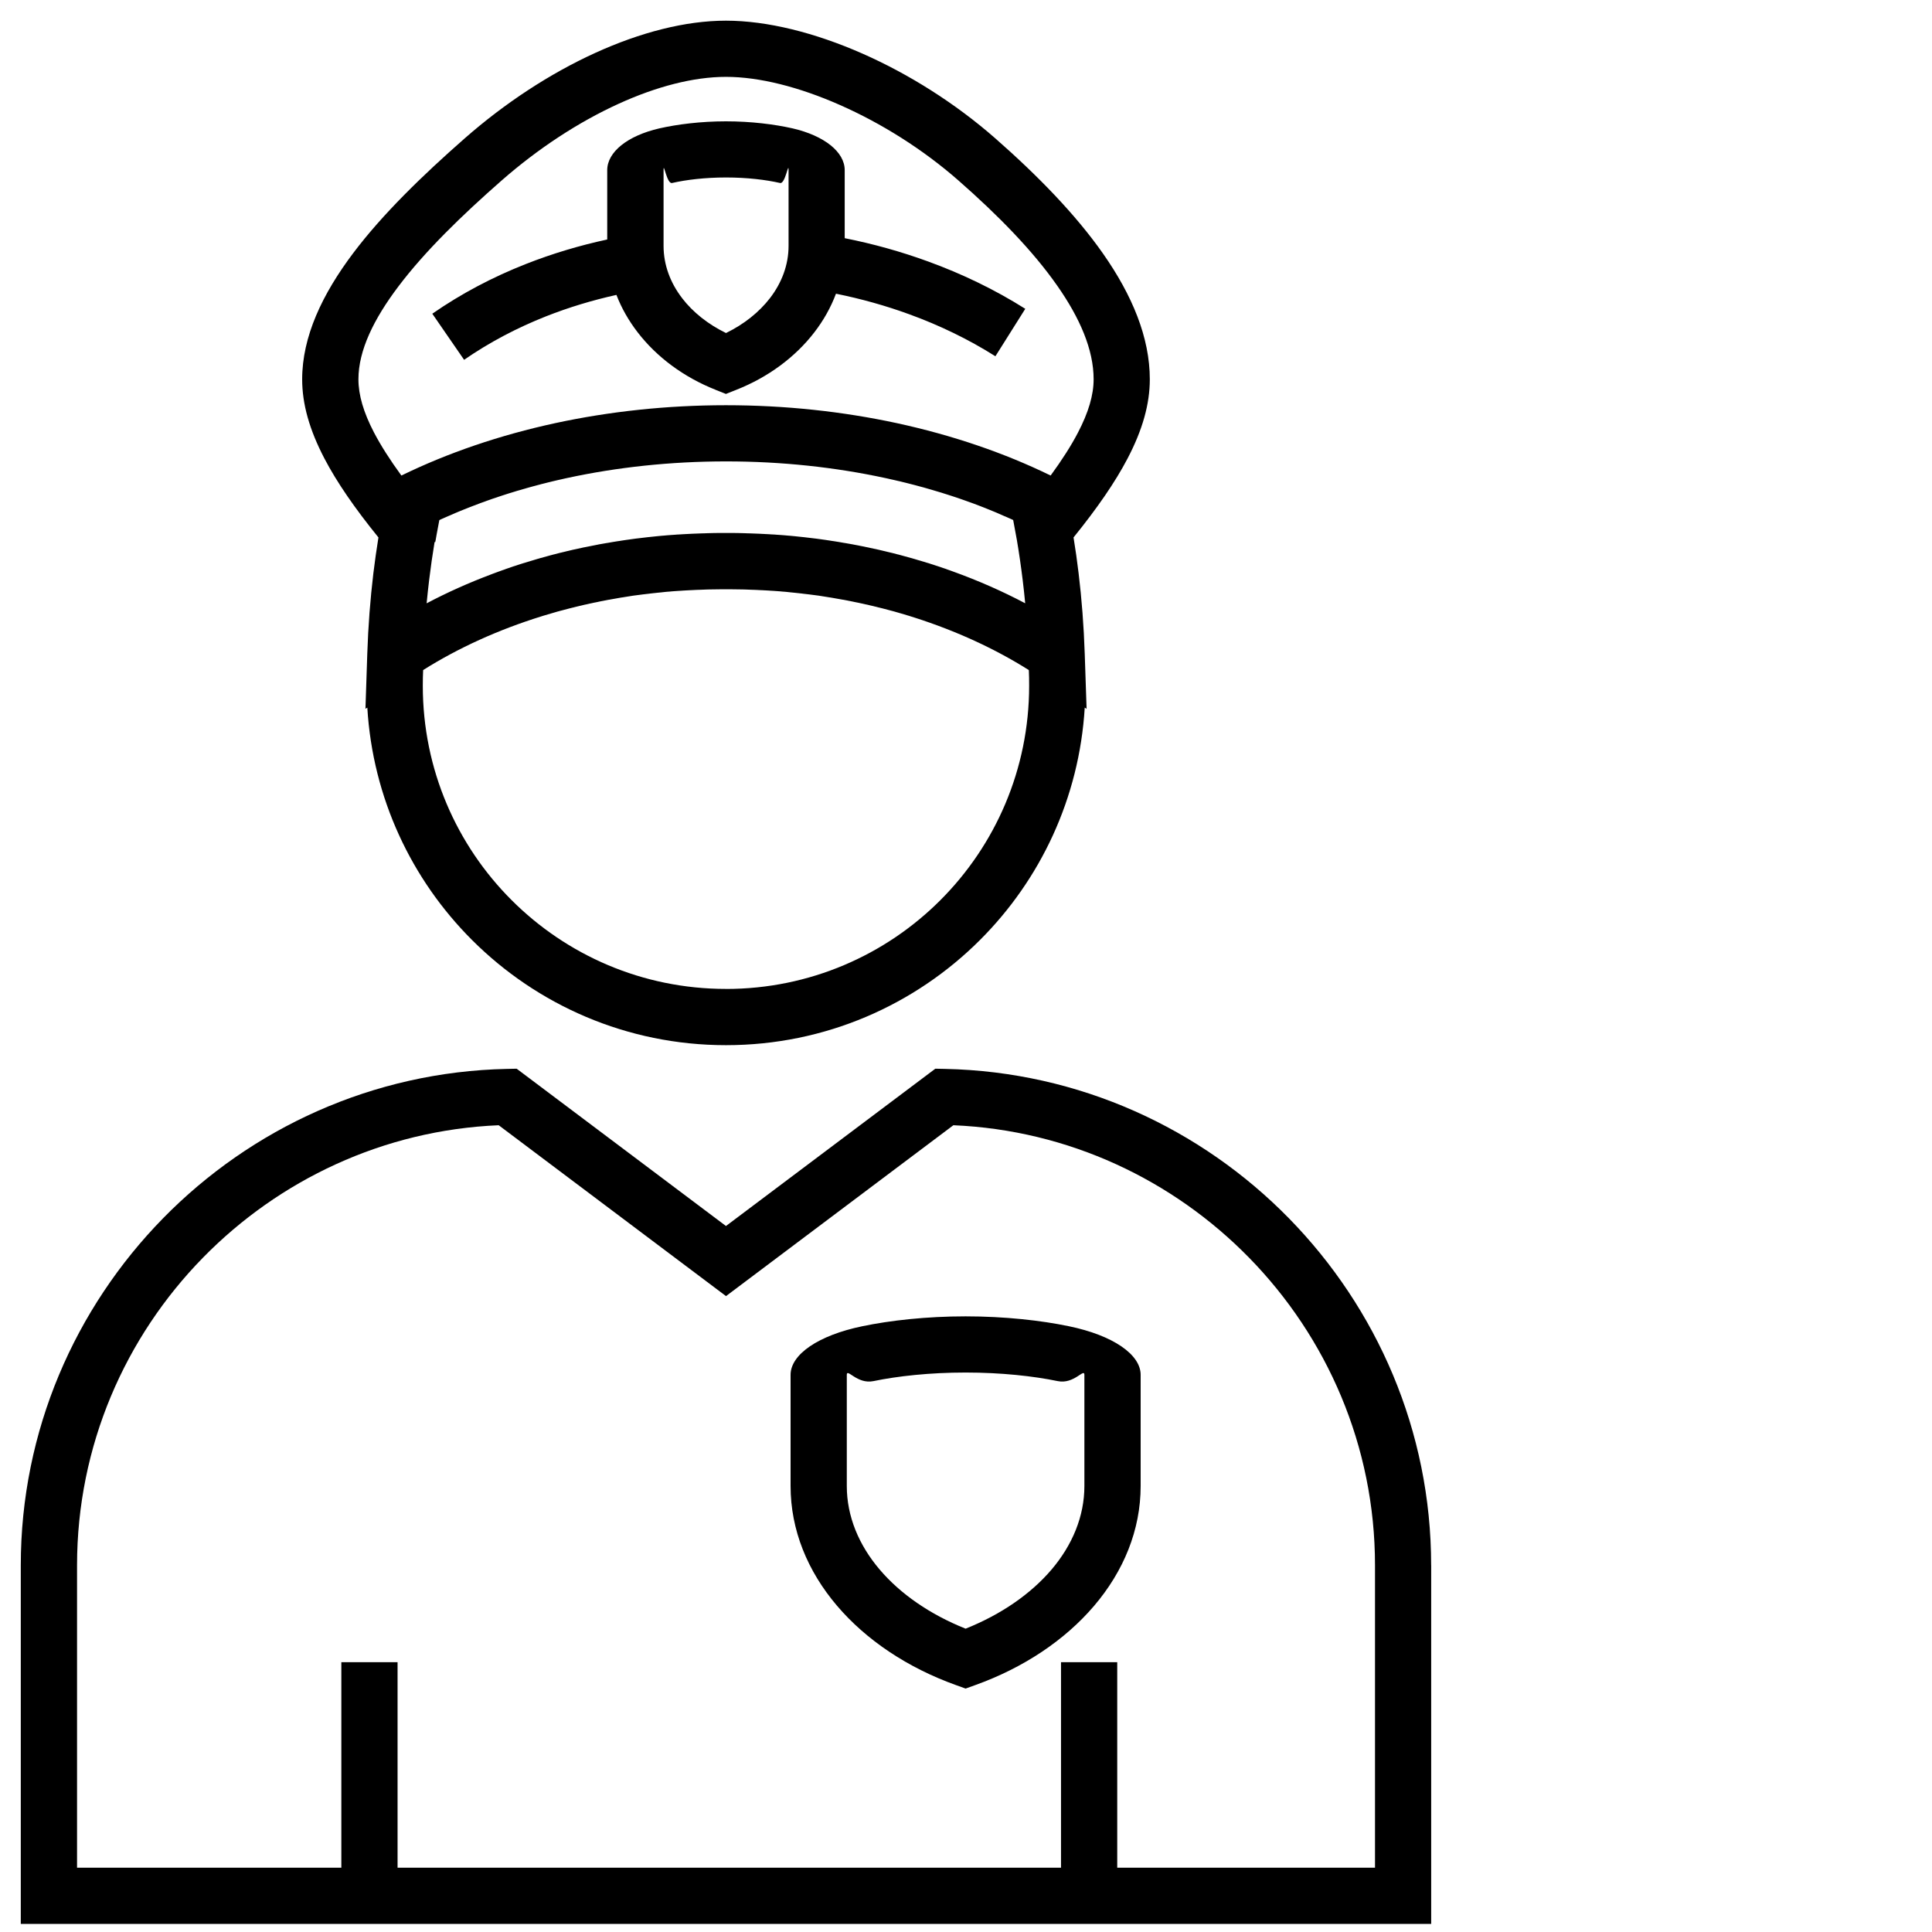 <?xml version="1.0" encoding="UTF-8"?>
<!-- Generator: Adobe Illustrator 25.2.1, SVG Export Plug-In . SVG Version: 6.00 Build 0)  -->
<svg version="1.1" id="Layer_1" xmlns="http://www.w3.org/2000/svg" xmlns:xlink="http://www.w3.org/1999/xlink" x="0px" y="0px" viewBox="0 0 50 50" style="enable-background:new 0 0 50 50;" xml:space="preserve">
<path d="M35.585 48.336V40.509C35.585 37.417 34.338 34.603 32.324 32.547C30.356 30.537 27.657 29.247 24.673 29.121L18.789 33.543L12.906 29.121C9.921 29.247 7.223 30.537 5.254 32.547C3.24 34.603 1.994 37.418 1.994 40.509V48.336H8.834V43.018H10.289V48.336H27.459V43.018H28.914V48.336H35.585ZM11.247 14.028C11.194 14.348 11.147 14.674 11.107 15.005C11.082 15.207 11.061 15.411 11.041 15.614C11.57 15.334 12.133 15.082 12.721 14.861L12.728 14.858L12.868 14.806L12.915 14.789L12.927 14.785L12.963 14.772L12.997 14.759L13.01 14.755L13.057 14.739L13.066 14.735L13.104 14.721L13.136 14.71L13.151 14.705L13.199 14.689L13.205 14.686L13.246 14.672L13.275 14.662L13.293 14.656L13.341 14.641L13.345 14.64L13.389 14.625L13.416 14.616L13.437 14.609L13.558 14.571L13.583 14.564C13.663 14.538 13.745 14.514 13.827 14.49L13.847 14.484L13.877 14.475L13.919 14.462L13.926 14.461L13.975 14.446C14.05 14.424 14.125 14.405 14.201 14.384L14.255 14.369L14.271 14.365L14.326 14.35L14.341 14.347L14.467 14.314L14.482 14.31L14.539 14.297L14.554 14.293L14.61 14.28L14.625 14.276L14.681 14.262L14.697 14.259L14.754 14.245L14.768 14.242L14.825 14.228L14.84 14.225L15.056 14.178L15.115 14.165L15.129 14.163C15.245 14.138 15.363 14.115 15.481 14.093L15.493 14.09L15.555 14.079L15.567 14.077L15.641 14.064L15.704 14.053L15.715 14.052L15.778 14.041L15.789 14.039L15.852 14.028L15.863 14.026L15.926 14.016L15.937 14.014L16.001 14.004L16.012 14.003L16.076 13.993L16.086 13.991L16.227 13.97L16.237 13.969L16.387 13.948L16.453 13.939L16.462 13.938L16.529 13.93L16.538 13.929L16.605 13.921L16.613 13.92L16.681 13.912L16.689 13.911L16.757 13.903L16.765 13.902L16.834 13.895L16.841 13.894L16.91 13.887L16.917 13.886L16.987 13.879L16.994 13.878L17.141 13.864H17.147L17.218 13.858L17.224 13.857L17.296 13.851H17.301L17.373 13.845H17.378L17.45 13.84H17.455L17.527 13.834H17.533L17.605 13.83H17.61L17.683 13.825H17.688L17.761 13.821H17.765L17.839 13.817H17.842L17.917 13.813H17.92L17.995 13.81H17.999L18.074 13.807H18.077L18.153 13.804H18.156L18.232 13.802H18.234L18.31 13.799H18.312L18.389 13.797H18.391L18.469 13.795H18.47L18.547 13.794H18.548L18.627 13.793H18.628H18.707H18.786H18.864H18.943H18.944L19.023 13.794H19.024L19.102 13.795H19.102L19.18 13.797H19.182L19.259 13.799H19.261L19.337 13.802H19.34L19.416 13.804H19.418L19.494 13.807H19.497L19.572 13.81H19.575L19.65 13.813H19.654L19.728 13.817H19.732L19.806 13.821H19.81L19.884 13.825H19.888L19.961 13.83H19.966L20.038 13.834H20.044L20.116 13.84H20.122L20.193 13.845H20.198L20.27 13.851H20.276L20.347 13.857L20.353 13.858L20.424 13.864H20.43L20.577 13.878L20.584 13.879L20.653 13.886L20.66 13.887L20.729 13.894L20.736 13.895L20.805 13.902L20.813 13.903L20.881 13.911L20.889 13.912L20.957 13.92L20.965 13.921L21.032 13.929L21.041 13.93L21.108 13.938L21.117 13.939L21.183 13.948L21.192 13.949L21.334 13.969L21.344 13.97L21.409 13.98L21.484 13.991L21.494 13.993L21.558 14.003L21.569 14.004L21.632 14.014L21.643 14.016L21.707 14.026L21.717 14.028L21.781 14.039L21.792 14.041L21.854 14.052L21.866 14.053L21.928 14.064L22.002 14.077L22.013 14.079L22.075 14.09L22.088 14.093L22.222 14.118L22.234 14.121L22.367 14.147L22.38 14.15L22.44 14.163L22.453 14.165L22.512 14.178L22.729 14.225L22.743 14.228L22.801 14.242L22.815 14.245L22.872 14.259L22.887 14.262L22.944 14.276L22.959 14.28L23.015 14.293L23.031 14.297L23.087 14.31L23.102 14.314L23.228 14.347L23.244 14.35L23.299 14.365L23.315 14.369L23.369 14.384L23.579 14.442L23.597 14.446L23.645 14.461L23.652 14.462L23.694 14.475L23.724 14.484L23.743 14.49L23.841 14.518L23.868 14.527L23.89 14.533L23.939 14.547L23.941 14.548L23.988 14.563L24.012 14.57L24.037 14.577L24.084 14.593H24.084L24.132 14.608L24.154 14.615L24.181 14.624L24.226 14.639L24.229 14.64L24.277 14.655L24.296 14.662L24.325 14.671L24.367 14.685L24.373 14.688L24.421 14.704L24.438 14.71L24.469 14.72L24.507 14.734L24.516 14.738L24.563 14.754L24.61 14.771L24.646 14.784L24.657 14.788C25.317 15.026 25.944 15.302 26.532 15.613C26.513 15.41 26.491 15.207 26.466 15.004C26.423 14.652 26.373 14.306 26.315 13.966V13.965L26.313 13.956L26.221 13.458L26.174 13.436L26.127 13.415L26.079 13.394L26.032 13.373L25.983 13.353L25.936 13.332L25.888 13.311L25.84 13.29L25.792 13.269L25.744 13.249L25.695 13.229L25.646 13.209L25.597 13.189L25.548 13.169L25.499 13.149L25.35 13.091L25.2 13.034C25.133 13.01 25.065 12.984 24.997 12.961L24.946 12.943L24.895 12.925L24.792 12.889L24.741 12.872L24.637 12.838L24.532 12.804L24.427 12.771L24.375 12.754C24.287 12.727 24.198 12.701 24.11 12.675L23.895 12.613L23.841 12.599L23.678 12.555L23.624 12.541L23.569 12.527L23.46 12.499L23.349 12.472L23.294 12.458L23.239 12.446L23.184 12.433L23.128 12.42L23.072 12.408L23.015 12.395L22.959 12.382L22.903 12.37C21.617 12.093 20.235 11.941 18.793 11.941C17.351 11.941 15.969 12.092 14.682 12.37L14.626 12.382L14.57 12.395L14.514 12.408L14.458 12.42L14.402 12.433L14.347 12.446L14.291 12.459L14.236 12.473L14.181 12.486L14.126 12.5L14.071 12.514L14.017 12.527L13.963 12.542L13.909 12.556L13.854 12.571L13.8 12.585L13.746 12.6L13.691 12.615L13.638 12.63L13.584 12.646L13.531 12.661L13.478 12.677L13.424 12.692L13.371 12.707L13.317 12.724L13.265 12.74L13.212 12.756L13.16 12.772L13.107 12.789L13.055 12.806L13.002 12.823L12.951 12.84L12.899 12.857L12.848 12.875L12.796 12.892L12.744 12.909L12.694 12.927L12.643 12.945L12.592 12.963L12.542 12.982L12.491 13L12.44 13.018L12.39 13.037L12.34 13.056L12.29 13.075L12.24 13.094L12.191 13.113L12.141 13.132L12.091 13.152L12.042 13.172L11.993 13.191L11.944 13.211L11.895 13.231L11.847 13.251L11.799 13.271L11.751 13.292L11.703 13.313L11.655 13.334L11.607 13.354L11.559 13.375L11.511 13.396L11.464 13.417L11.416 13.438L11.37 13.46L11.3 13.832L11.274 13.981L11.269 14.005L11.264 14.029L11.247 14.028ZM27.783 13.908C27.833 14.213 27.877 14.523 27.914 14.834C27.995 15.501 28.049 16.198 28.073 16.924L28.121 18.345L28.073 18.312C27.932 20.656 26.924 22.766 25.365 24.324C23.683 26.007 21.357 27.049 18.789 27.049C16.221 27.049 13.896 26.008 12.213 24.324C10.654 22.766 9.646 20.656 9.506 18.312L9.458 18.345L9.505 16.924C9.529 16.198 9.583 15.501 9.663 14.834C9.701 14.523 9.745 14.214 9.794 13.909C9.178 13.149 8.716 12.478 8.396 11.866C8.007 11.121 7.82 10.455 7.82 9.816C7.82 8.717 8.335 7.618 9.148 6.541C9.903 5.541 10.927 4.546 12.024 3.583C13.071 2.663 14.241 1.899 15.405 1.369C16.571 0.838 17.738 0.535 18.788 0.535C19.853 0.535 21.091 0.845 22.322 1.388C23.52 1.916 24.724 2.673 25.761 3.583C26.861 4.549 27.838 5.552 28.547 6.564C29.301 7.64 29.757 8.734 29.757 9.816C29.757 10.454 29.571 11.121 29.181 11.866C28.861 12.478 28.398 13.149 27.783 13.909V13.908ZM18.789 25.594C20.956 25.594 22.918 24.716 24.337 23.296C25.756 21.877 26.634 19.915 26.634 17.748C26.634 17.591 26.632 17.467 26.627 17.37L26.625 17.341C25.751 16.79 24.753 16.33 23.665 15.982H23.664L23.547 15.945L23.536 15.941L23.488 15.927L23.311 15.874L23.274 15.864L23.252 15.857L23.192 15.84L23.145 15.826L23.129 15.822L23.081 15.809L23.065 15.805L23.017 15.792L23.001 15.788L22.888 15.758L22.872 15.754L22.824 15.741L22.808 15.738L22.758 15.725L22.743 15.722L22.693 15.709L22.678 15.705L22.627 15.693L22.613 15.689L22.562 15.677L22.547 15.674L22.496 15.662L22.481 15.658L22.43 15.646L22.416 15.644L22.364 15.632L22.35 15.629L22.298 15.617L22.284 15.615L22.232 15.603L22.218 15.6L22.152 15.587L22.099 15.576L22.086 15.573L22.032 15.562L22.019 15.559L21.965 15.549L21.952 15.546L21.897 15.535L21.885 15.533L21.83 15.522L21.818 15.521L21.762 15.511L21.75 15.509L21.694 15.499L21.683 15.497L21.626 15.487L21.615 15.485L21.558 15.475L21.547 15.473L21.489 15.463L21.479 15.462L21.421 15.453L21.412 15.451L21.353 15.442L21.343 15.44L21.284 15.431L21.274 15.429L21.215 15.42L21.206 15.418L21.146 15.41L21.137 15.409L21.078 15.401L21.068 15.4L21.008 15.392L21 15.391L20.938 15.383L20.93 15.382L20.868 15.375L20.86 15.374L20.799 15.367L20.791 15.366L20.729 15.358L20.722 15.358L20.659 15.35L20.652 15.35L20.589 15.343L20.581 15.342L20.518 15.336L20.512 15.335L20.448 15.329L20.442 15.328L20.378 15.321L20.371 15.32L20.307 15.314H20.302L20.237 15.309L20.231 15.308L20.166 15.302H20.16L20.095 15.297H20.089L20.023 15.292H20.018L19.951 15.288H19.947L19.88 15.283H19.875L19.808 15.279H19.804L19.736 15.275H19.732L19.664 15.272H19.66L19.591 15.268H19.588L19.52 15.265H19.517L19.447 15.263H19.445L19.375 15.26H19.372L19.302 15.257H19.3L19.229 15.255H19.227L19.156 15.254H19.154L19.082 15.253H19.082L19.009 15.252H19.008L18.936 15.251H18.935H18.863H18.789H18.716H18.643H18.643L18.57 15.252H18.569L18.497 15.253H18.496L18.424 15.254H18.423L18.351 15.255H18.349L18.279 15.257H18.277L18.206 15.26H18.203L18.134 15.263H18.131L18.061 15.265H18.059L17.99 15.268H17.987L17.918 15.272H17.915L17.847 15.275H17.843L17.775 15.279H17.772L17.704 15.283H17.699L17.632 15.288H17.628L17.561 15.292H17.556L17.49 15.297H17.485L17.419 15.302H17.413L17.348 15.308L17.343 15.309L17.277 15.314H17.271L17.207 15.32L17.201 15.321L17.136 15.328L17.13 15.329L17.067 15.335L17.059 15.336L16.996 15.342L16.989 15.343L16.926 15.35L16.919 15.35L16.857 15.358L16.849 15.358L16.787 15.366L16.779 15.367L16.717 15.374L16.709 15.375L16.648 15.382L16.639 15.383L16.579 15.391L16.57 15.392L16.509 15.4L16.5 15.401L16.44 15.409L16.431 15.41L16.372 15.418L16.361 15.42L16.303 15.429L16.293 15.431L16.234 15.44L16.224 15.442L16.166 15.451L16.156 15.453L16.098 15.462L16.087 15.463L16.03 15.473L16.019 15.475L15.962 15.485L15.951 15.487L15.895 15.497L15.884 15.499L15.828 15.509L15.816 15.511L15.761 15.521L15.749 15.522L15.694 15.533L15.627 15.546L15.614 15.549L15.559 15.559L15.492 15.573L15.48 15.576L15.427 15.587L15.36 15.6L15.347 15.603L15.294 15.615L15.281 15.617L15.228 15.629L15.215 15.632L15.163 15.644L15.149 15.646L15.097 15.658L15.082 15.662L15.032 15.674L15.017 15.677L14.967 15.689L14.951 15.693L14.901 15.705L14.885 15.709L14.835 15.722L14.82 15.725L14.77 15.738L14.755 15.741L14.706 15.754L14.513 15.805L14.497 15.809L14.45 15.822L14.433 15.826L14.386 15.84C14.286 15.868 14.187 15.897 14.089 15.927L14.042 15.941L14.031 15.945C12.896 16.296 11.858 16.77 10.951 17.341L10.95 17.369C10.945 17.466 10.942 17.593 10.942 17.747C10.942 19.914 11.82 21.876 13.24 23.295C14.659 24.714 16.62 25.593 18.787 25.593L18.789 25.594ZM9.68 11.195C9.858 11.534 10.093 11.903 10.387 12.306L10.396 12.303C11.588 11.722 12.929 11.262 14.377 10.949C15.767 10.65 17.251 10.487 18.789 10.487C20.327 10.487 21.811 10.65 23.201 10.949C24.649 11.262 25.992 11.722 27.183 12.303L27.191 12.306C27.485 11.903 27.721 11.535 27.898 11.195C28.171 10.671 28.303 10.223 28.303 9.815C28.303 9.05 27.948 8.231 27.36 7.392C26.728 6.488 25.83 5.57 24.807 4.673C23.885 3.864 22.81 3.19 21.737 2.717C20.687 2.253 19.653 1.989 18.789 1.989C17.944 1.989 16.983 2.242 16.009 2.686C14.971 3.159 13.925 3.844 12.98 4.673C11.953 5.574 10.999 6.5 10.309 7.415C9.676 8.253 9.276 9.067 9.276 9.815C9.276 10.223 9.407 10.671 9.68 11.195V11.195ZM18.522 10.089C17.698 9.763 16.997 9.243 16.503 8.601C16.272 8.302 16.086 7.977 15.953 7.632C15.331 7.77 14.721 7.954 14.135 8.185C13.382 8.483 12.667 8.858 12.011 9.312L11.188 8.119C11.938 7.598 12.752 7.17 13.606 6.834C14.285 6.566 14.992 6.354 15.715 6.198V4.403C15.715 3.936 16.238 3.512 17.066 3.322C17.531 3.217 18.137 3.14 18.788 3.14C19.44 3.14 20.046 3.217 20.511 3.322C21.339 3.513 21.861 3.937 21.861 4.403V6.164C22.597 6.31 23.321 6.512 24.022 6.768C24.909 7.091 25.755 7.5 26.534 7.992L25.761 9.22C25.069 8.783 24.318 8.419 23.528 8.132C22.92 7.91 22.286 7.733 21.635 7.601C21.501 7.958 21.312 8.294 21.074 8.602C20.58 9.244 19.878 9.764 19.054 10.089L18.787 10.195L18.52 10.089L18.522 10.089ZM17.651 7.714C17.932 8.081 18.323 8.391 18.789 8.619C19.254 8.392 19.645 8.081 19.928 7.714C20.231 7.32 20.408 6.856 20.408 6.364V4.402C20.408 4.17 20.323 4.767 20.189 4.736C19.825 4.653 19.337 4.593 18.79 4.593C18.243 4.593 17.756 4.653 17.392 4.736C17.257 4.767 17.173 4.171 17.173 4.402V6.364C17.173 6.856 17.349 7.321 17.652 7.714H17.651ZM24.745 43.612C23.489 43.162 22.418 42.445 21.662 41.557C20.901 40.663 20.46 39.599 20.46 38.457V35.581C20.46 35.053 21.178 34.558 22.316 34.323C23.036 34.173 23.975 34.067 24.99 34.067C26.004 34.067 26.944 34.173 27.664 34.323C28.802 34.558 29.52 35.053 29.52 35.581V38.457C29.52 39.598 29.079 40.662 28.317 41.557C27.561 42.445 26.491 43.162 25.234 43.612L24.99 43.7L24.745 43.612V43.612ZM22.765 40.619C23.305 41.254 24.073 41.784 24.99 42.15C25.907 41.783 26.674 41.254 27.215 40.619C27.752 39.986 28.064 39.244 28.064 38.457V35.581C28.064 35.396 27.797 35.831 27.374 35.743C26.75 35.614 25.916 35.521 24.99 35.521C24.062 35.521 23.228 35.614 22.605 35.743C22.182 35.831 21.915 35.396 21.915 35.581V38.457C21.915 39.244 22.227 39.986 22.765 40.619V40.619ZM37.039 40.509V49.79H0.538V40.509C0.538 37.025 1.946 33.851 4.22 31.529C6.496 29.206 9.644 27.736 13.122 27.663L13.371 27.658L18.788 31.729L24.206 27.658L24.455 27.663C27.932 27.736 31.081 29.205 33.357 31.529C35.631 33.851 37.038 37.025 37.038 40.509H37.039Z" />
</svg>
